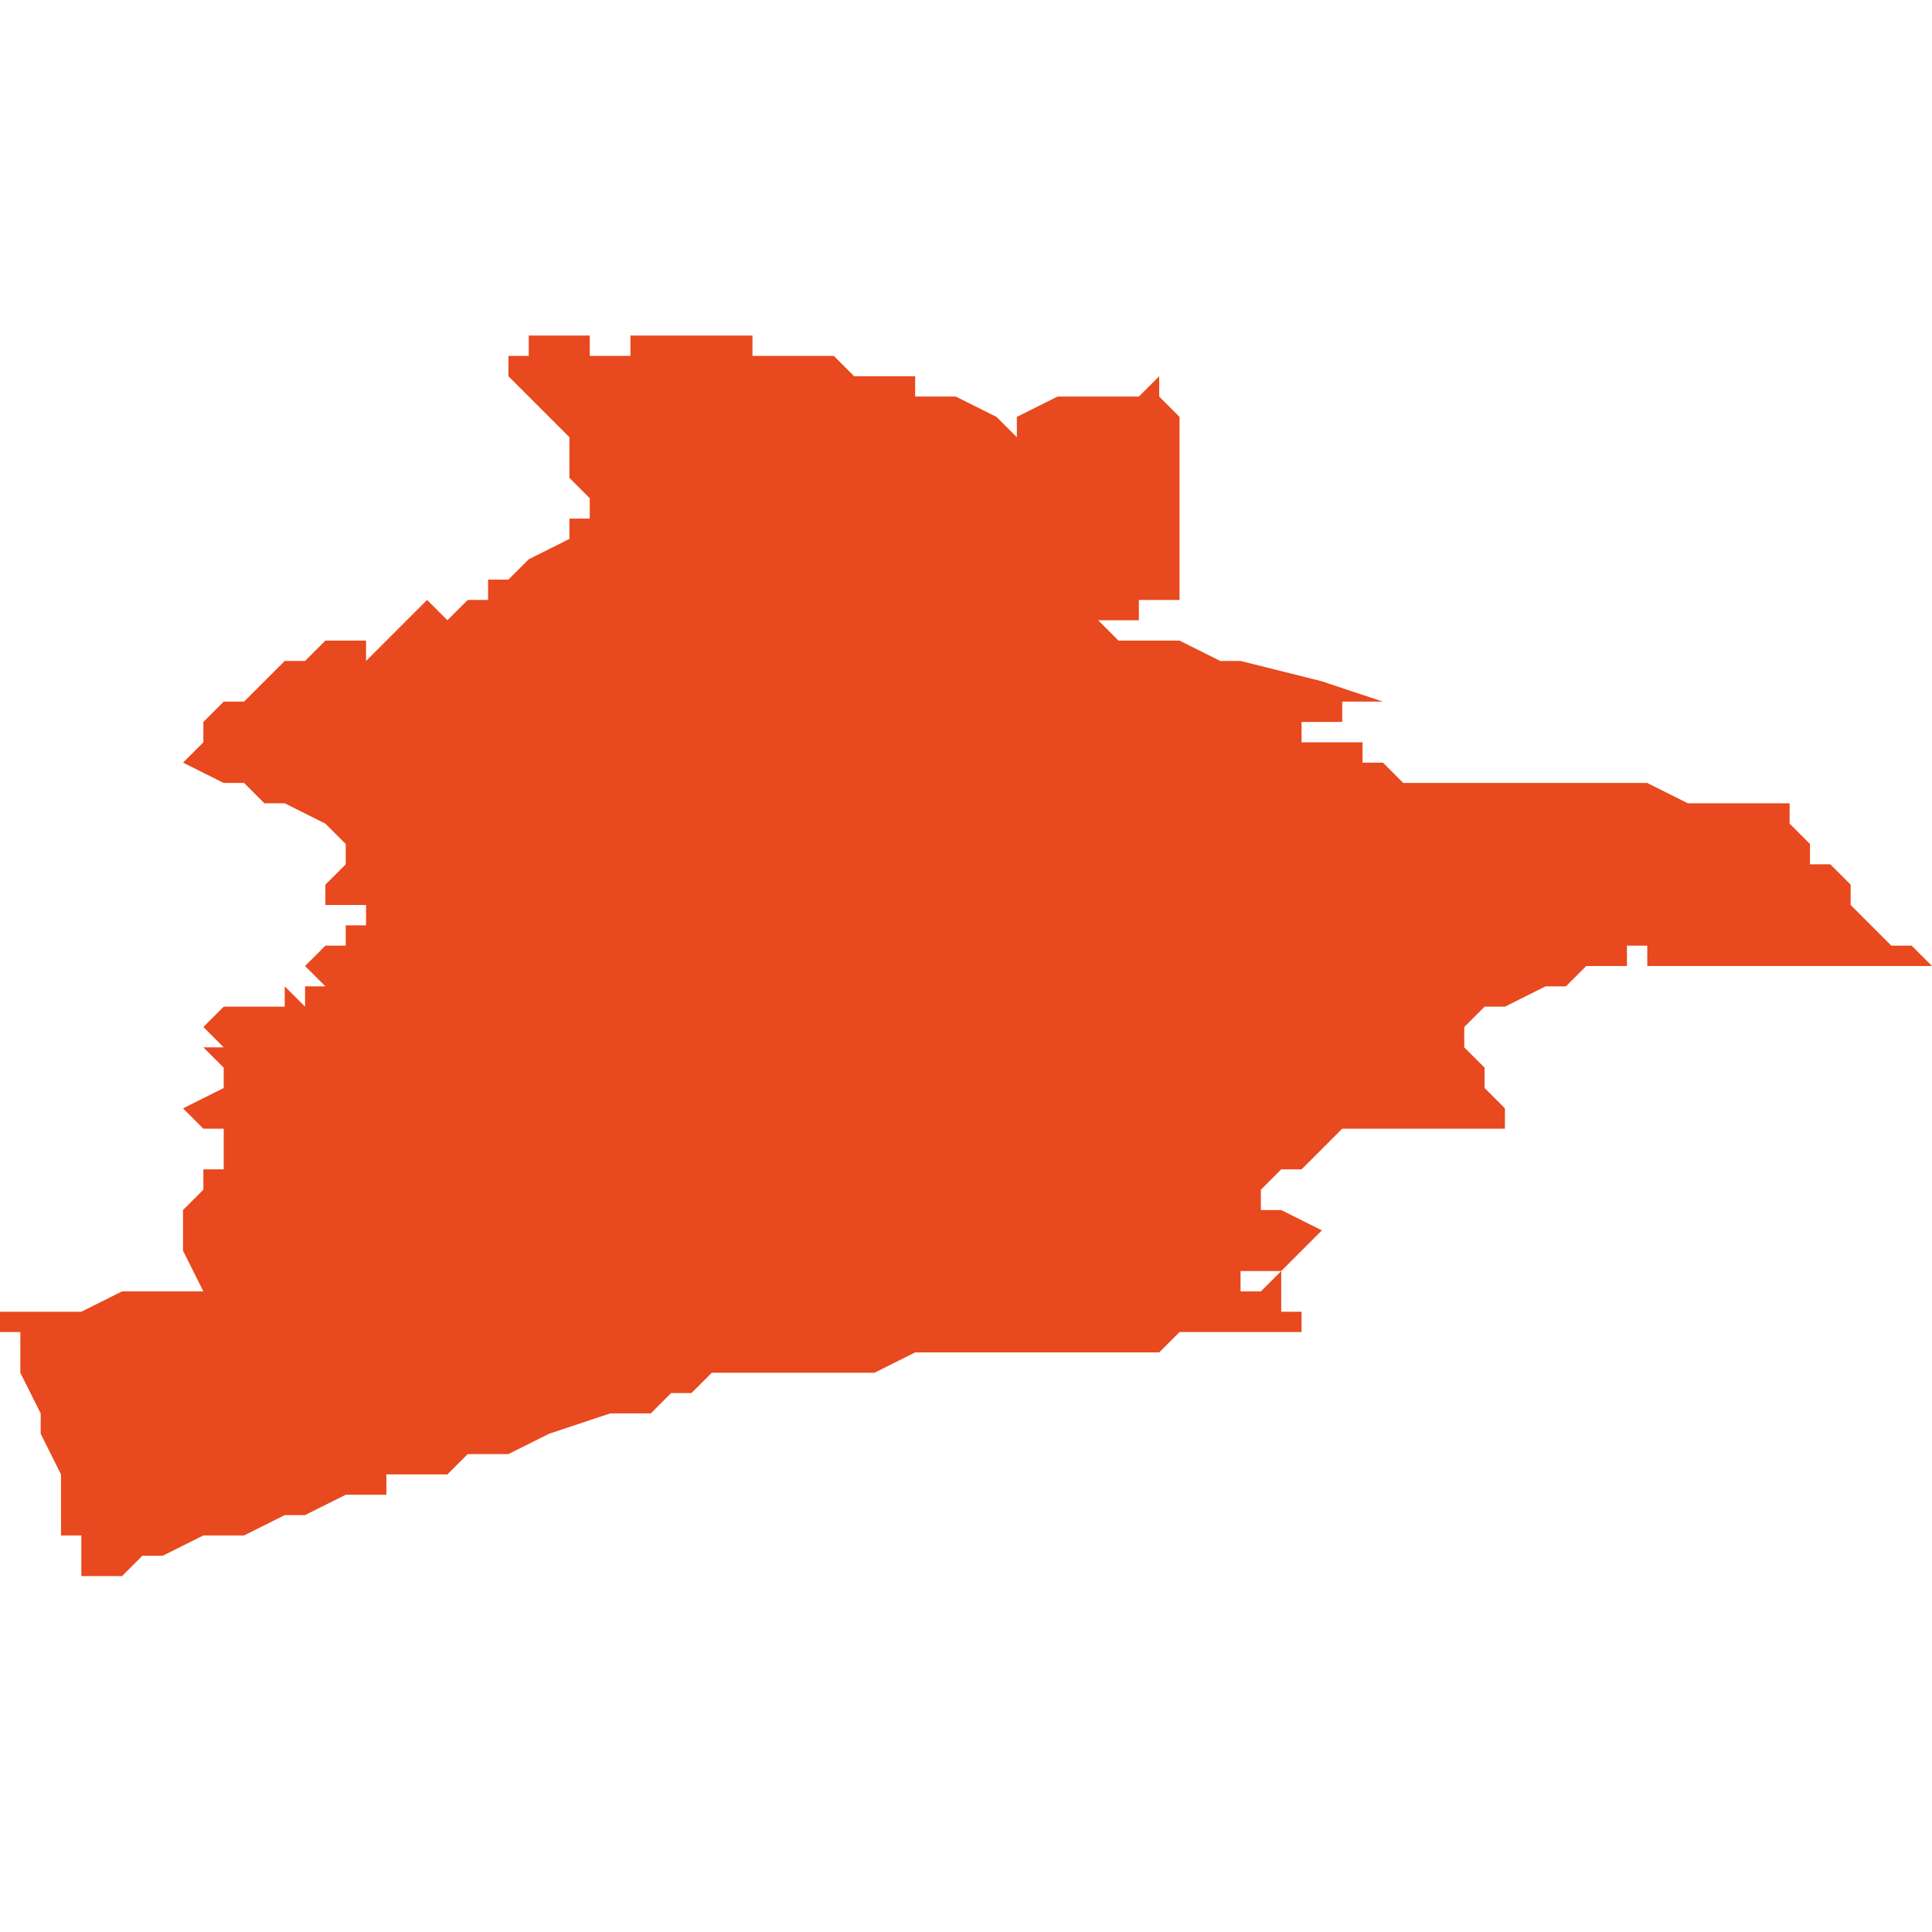 <svg xmlns="http://www.w3.org/2000/svg" xmlns:xlink="http://www.w3.org/1999/xlink" height="300" width="300" viewBox="5.735 -51.723 0.095 0.062"><path d="M 5.739 -51.662 L 5.739 -51.662 5.739 -51.662 5.741 -51.662 5.742 -51.663 5.743 -51.663 5.743 -51.663 5.745 -51.664 5.746 -51.664 5.747 -51.664 5.749 -51.665 5.749 -51.665 5.75 -51.665 5.752 -51.666 5.752 -51.666 5.753 -51.666 5.754 -51.666 5.754 -51.666 5.754 -51.667 5.755 -51.667 5.756 -51.667 5.757 -51.667 5.758 -51.668 5.759 -51.668 5.76 -51.668 5.762 -51.669 5.762 -51.669 5.765 -51.67 5.765 -51.67 5.765 -51.67 5.765 -51.67 5.766 -51.67 5.767 -51.67 5.768 -51.671 5.768 -51.671 5.768 -51.671 5.768 -51.671 5.768 -51.671 5.768 -51.671 5.769 -51.671 5.769 -51.671 5.769 -51.671 5.769 -51.671 5.769 -51.671 5.77 -51.672 5.77 -51.672 5.77 -51.672 5.77 -51.672 5.77 -51.672 5.771 -51.672 5.772 -51.672 5.772 -51.672 5.772 -51.672 5.772 -51.672 5.774 -51.672 5.774 -51.672 5.774 -51.672 5.774 -51.672 5.775 -51.672 5.775 -51.672 5.776 -51.672 5.776 -51.672 5.777 -51.672 5.778 -51.672 5.78 -51.673 5.781 -51.673 5.783 -51.673 5.783 -51.673 5.783 -51.673 5.784 -51.673 5.786 -51.673 5.786 -51.673 5.786 -51.673 5.788 -51.673 5.79 -51.673 5.792 -51.673 5.793 -51.674 5.793 -51.674 5.793 -51.674 5.794 -51.674 5.796 -51.674 5.798 -51.674 5.797 -51.674 5.798 -51.674 5.798 -51.674 5.799 -51.674 5.799 -51.674 5.799 -51.674 5.799 -51.674 5.8 -51.674 5.799 -51.674 5.799 -51.674 5.799 -51.675 5.799 -51.675 5.799 -51.675 5.798 -51.675 5.798 -51.676 5.797 -51.676 5.797 -51.676 5.797 -51.676 5.796 -51.676 5.796 -51.676 5.796 -51.677 5.797 -51.677 5.797 -51.677 5.797 -51.677 5.798 -51.677 5.797 -51.676 5.798 -51.676 5.798 -51.677 5.799 -51.678 5.8 -51.679 5.8 -51.679 5.8 -51.679 5.798 -51.68 5.797 -51.68 5.797 -51.68 5.797 -51.68 5.797 -51.68 5.797 -51.68 5.797 -51.681 5.797 -51.681 5.797 -51.681 5.797 -51.681 5.797 -51.681 5.797 -51.681 5.797 -51.681 5.797 -51.681 5.797 -51.681 5.797 -51.681 5.797 -51.681 5.797 -51.681 5.797 -51.681 5.798 -51.682 5.799 -51.682 5.799 -51.682 5.8 -51.683 5.8 -51.683 5.801 -51.684 5.801 -51.684 5.802 -51.684 5.803 -51.684 5.804 -51.684 5.803 -51.684 5.804 -51.684 5.805 -51.684 5.807 -51.684 5.808 -51.684 5.808 -51.684 5.809 -51.684 5.809 -51.684 5.809 -51.685 5.809 -51.685 5.809 -51.685 5.809 -51.685 5.808 -51.686 5.808 -51.687 5.807 -51.688 5.807 -51.689 5.808 -51.69 5.809 -51.69 5.811 -51.691 5.812 -51.691 5.813 -51.692 5.815 -51.692 5.815 -51.692 5.815 -51.692 5.815 -51.693 5.815 -51.693 5.815 -51.693 5.815 -51.693 5.815 -51.693 5.815 -51.693 5.815 -51.693 5.816 -51.693 5.816 -51.692 5.816 -51.692 5.816 -51.692 5.816 -51.692 5.816 -51.692 5.816 -51.692 5.817 -51.692 5.817 -51.692 5.817 -51.692 5.817 -51.692 5.817 -51.692 5.817 -51.692 5.817 -51.692 5.818 -51.692 5.82 -51.692 5.821 -51.692 5.823 -51.692 5.824 -51.692 5.826 -51.692 5.827 -51.692 5.83 -51.692 5.83 -51.692 5.83 -51.692 5.83 -51.692 5.83 -51.692 5.83 -51.692 5.83 -51.692 5.83 -51.692 5.829 -51.693 5.828 -51.693 5.826 -51.695 5.826 -51.696 5.826 -51.696 5.826 -51.696 5.826 -51.696 5.825 -51.697 5.825 -51.697 5.825 -51.697 5.824 -51.697 5.824 -51.697 5.824 -51.698 5.824 -51.698 5.823 -51.699 5.823 -51.699 5.823 -51.699 5.823 -51.699 5.823 -51.699 5.823 -51.699 5.823 -51.699 5.823 -51.699 5.823 -51.699 5.823 -51.699 5.823 -51.699 5.823 -51.7 5.822 -51.7 5.821 -51.7 5.82 -51.7 5.82 -51.7 5.82 -51.7 5.818 -51.7 5.816 -51.701 5.815 -51.701 5.814 -51.701 5.814 -51.701 5.814 -51.701 5.812 -51.701 5.812 -51.701 5.811 -51.701 5.81 -51.701 5.81 -51.701 5.809 -51.701 5.808 -51.701 5.807 -51.701 5.807 -51.701 5.807 -51.701 5.806 -51.701 5.806 -51.701 5.805 -51.701 5.805 -51.701 5.805 -51.701 5.805 -51.701 5.805 -51.701 5.805 -51.701 5.804 -51.701 5.803 -51.702 5.802 -51.702 5.802 -51.703 5.801 -51.703 5.801 -51.703 5.801 -51.703 5.799 -51.703 5.799 -51.703 5.799 -51.704 5.799 -51.704 5.8 -51.704 5.801 -51.704 5.801 -51.704 5.801 -51.704 5.801 -51.704 5.801 -51.704 5.801 -51.705 5.802 -51.705 5.802 -51.705 5.803 -51.705 5.803 -51.705 5.803 -51.705 5.8 -51.706 5.796 -51.707 5.796 -51.707 5.795 -51.707 5.793 -51.708 5.793 -51.708 5.793 -51.708 5.792 -51.708 5.791 -51.708 5.79 -51.708 5.789 -51.709 5.789 -51.709 5.788 -51.709 5.789 -51.709 5.789 -51.709 5.79 -51.709 5.79 -51.709 5.791 -51.709 5.791 -51.71 5.791 -51.71 5.792 -51.71 5.792 -51.71 5.793 -51.71 5.793 -51.711 5.793 -51.712 5.793 -51.712 5.793 -51.713 5.793 -51.713 5.793 -51.713 5.793 -51.714 5.792 -51.714 5.792 -51.714 5.792 -51.714 5.792 -51.714 5.792 -51.714 5.793 -51.714 5.793 -51.715 5.793 -51.715 5.793 -51.716 5.793 -51.716 5.793 -51.717 5.793 -51.718 5.793 -51.719 5.793 -51.719 5.793 -51.719 5.793 -51.719 5.792 -51.72 5.792 -51.72 5.792 -51.721 5.792 -51.721 5.791 -51.72 5.79 -51.72 5.79 -51.72 5.789 -51.72 5.789 -51.72 5.789 -51.72 5.788 -51.72 5.787 -51.72 5.787 -51.72 5.787 -51.72 5.785 -51.719 5.785 -51.718 5.784 -51.719 5.782 -51.72 5.782 -51.72 5.782 -51.72 5.782 -51.72 5.782 -51.72 5.782 -51.72 5.781 -51.72 5.781 -51.72 5.78 -51.72 5.78 -51.72 5.78 -51.721 5.779 -51.721 5.779 -51.721 5.779 -51.721 5.779 -51.721 5.778 -51.721 5.778 -51.721 5.778 -51.721 5.778 -51.721 5.777 -51.721 5.776 -51.722 5.775 -51.722 5.775 -51.722 5.775 -51.722 5.774 -51.722 5.773 -51.722 5.772 -51.722 5.772 -51.723 5.772 -51.723 5.772 -51.723 5.772 -51.723 5.771 -51.723 5.771 -51.723 5.771 -51.723 5.77 -51.723 5.77 -51.723 5.77 -51.723 5.77 -51.723 5.769 -51.723 5.769 -51.723 5.769 -51.723 5.769 -51.723 5.769 -51.723 5.769 -51.723 5.768 -51.723 5.768 -51.723 5.768 -51.723 5.767 -51.723 5.767 -51.723 5.767 -51.723 5.767 -51.723 5.767 -51.723 5.766 -51.723 5.766 -51.723 5.766 -51.723 5.766 -51.723 5.766 -51.723 5.766 -51.723 5.766 -51.723 5.766 -51.722 5.766 -51.722 5.766 -51.722 5.766 -51.722 5.766 -51.722 5.766 -51.722 5.766 -51.722 5.766 -51.722 5.765 -51.722 5.765 -51.722 5.765 -51.722 5.765 -51.722 5.764 -51.722 5.764 -51.722 5.764 -51.722 5.764 -51.722 5.764 -51.722 5.764 -51.723 5.764 -51.723 5.764 -51.723 5.763 -51.723 5.763 -51.723 5.763 -51.723 5.763 -51.723 5.763 -51.723 5.763 -51.723 5.763 -51.723 5.763 -51.723 5.763 -51.723 5.763 -51.723 5.763 -51.723 5.762 -51.723 5.762 -51.723 5.762 -51.723 5.762 -51.723 5.762 -51.723 5.761 -51.723 5.761 -51.723 5.761 -51.723 5.761 -51.723 5.761 -51.722 5.76 -51.722 5.76 -51.722 5.76 -51.722 5.759 -51.722 5.759 -51.722 5.759 -51.722 5.759 -51.722 5.759 -51.722 5.76 -51.722 5.76 -51.722 5.76 -51.721 5.76 -51.721 5.761 -51.72 5.762 -51.719 5.762 -51.719 5.763 -51.718 5.763 -51.718 5.763 -51.718 5.763 -51.718 5.763 -51.718 5.763 -51.718 5.763 -51.718 5.763 -51.717 5.763 -51.716 5.763 -51.716 5.763 -51.716 5.763 -51.716 5.763 -51.716 5.764 -51.715 5.764 -51.714 5.764 -51.714 5.764 -51.714 5.764 -51.714 5.764 -51.714 5.764 -51.714 5.764 -51.714 5.763 -51.714 5.763 -51.714 5.763 -51.713 5.761 -51.712 5.761 -51.712 5.76 -51.711 5.76 -51.711 5.76 -51.711 5.759 -51.711 5.759 -51.711 5.759 -51.711 5.759 -51.71 5.758 -51.71 5.758 -51.71 5.758 -51.71 5.757 -51.709 5.757 -51.709 5.757 -51.709 5.757 -51.709 5.757 -51.709 5.756 -51.71 5.756 -51.71 5.755 -51.709 5.754 -51.708 5.754 -51.708 5.753 -51.707 5.753 -51.708 5.752 -51.708 5.752 -51.708 5.752 -51.708 5.752 -51.708 5.751 -51.708 5.751 -51.708 5.75 -51.707 5.749 -51.707 5.748 -51.706 5.747 -51.705 5.746 -51.705 5.745 -51.704 5.745 -51.704 5.745 -51.703 5.744 -51.702 5.746 -51.701 5.747 -51.701 5.748 -51.7 5.749 -51.7 5.751 -51.699 5.752 -51.698 5.753 -51.698 5.752 -51.698 5.752 -51.697 5.752 -51.697 5.752 -51.697 5.752 -51.697 5.751 -51.696 5.751 -51.696 5.751 -51.696 5.751 -51.696 5.751 -51.696 5.751 -51.695 5.752 -51.695 5.752 -51.695 5.752 -51.695 5.753 -51.695 5.753 -51.695 5.753 -51.694 5.752 -51.694 5.752 -51.693 5.751 -51.693 5.75 -51.692 5.75 -51.692 5.751 -51.691 5.75 -51.691 5.75 -51.69 5.749 -51.691 5.749 -51.69 5.748 -51.69 5.748 -51.69 5.748 -51.69 5.748 -51.69 5.747 -51.69 5.747 -51.69 5.746 -51.69 5.746 -51.69 5.746 -51.69 5.746 -51.69 5.745 -51.689 5.746 -51.688 5.745 -51.688 5.746 -51.687 5.746 -51.687 5.746 -51.686 5.744 -51.685 5.745 -51.684 5.746 -51.684 5.746 -51.682 5.745 -51.682 5.745 -51.681 5.745 -51.681 5.745 -51.681 5.745 -51.681 5.744 -51.68 5.744 -51.68 5.744 -51.68 5.744 -51.679 5.744 -51.678 5.745 -51.678 5.744 -51.678 5.745 -51.676 5.745 -51.676 5.745 -51.676 5.743 -51.676 5.742 -51.676 5.741 -51.676 5.739 -51.675 5.738 -51.675 5.736 -51.675 5.735 -51.675 5.735 -51.674 5.735 -51.674 5.736 -51.674 5.736 -51.672 5.737 -51.67 5.737 -51.669 5.738 -51.667 5.738 -51.667 5.738 -51.665 5.738 -51.665 5.738 -51.664 5.738 -51.664 5.739 -51.664 5.739 -51.663 5.739 -51.662 5.739 -51.662 5.739 -51.662 5.739 -51.662 5.739 -51.662 5.739 -51.662 5.739 -51.662 Z" fill="#e8491e" /></svg>